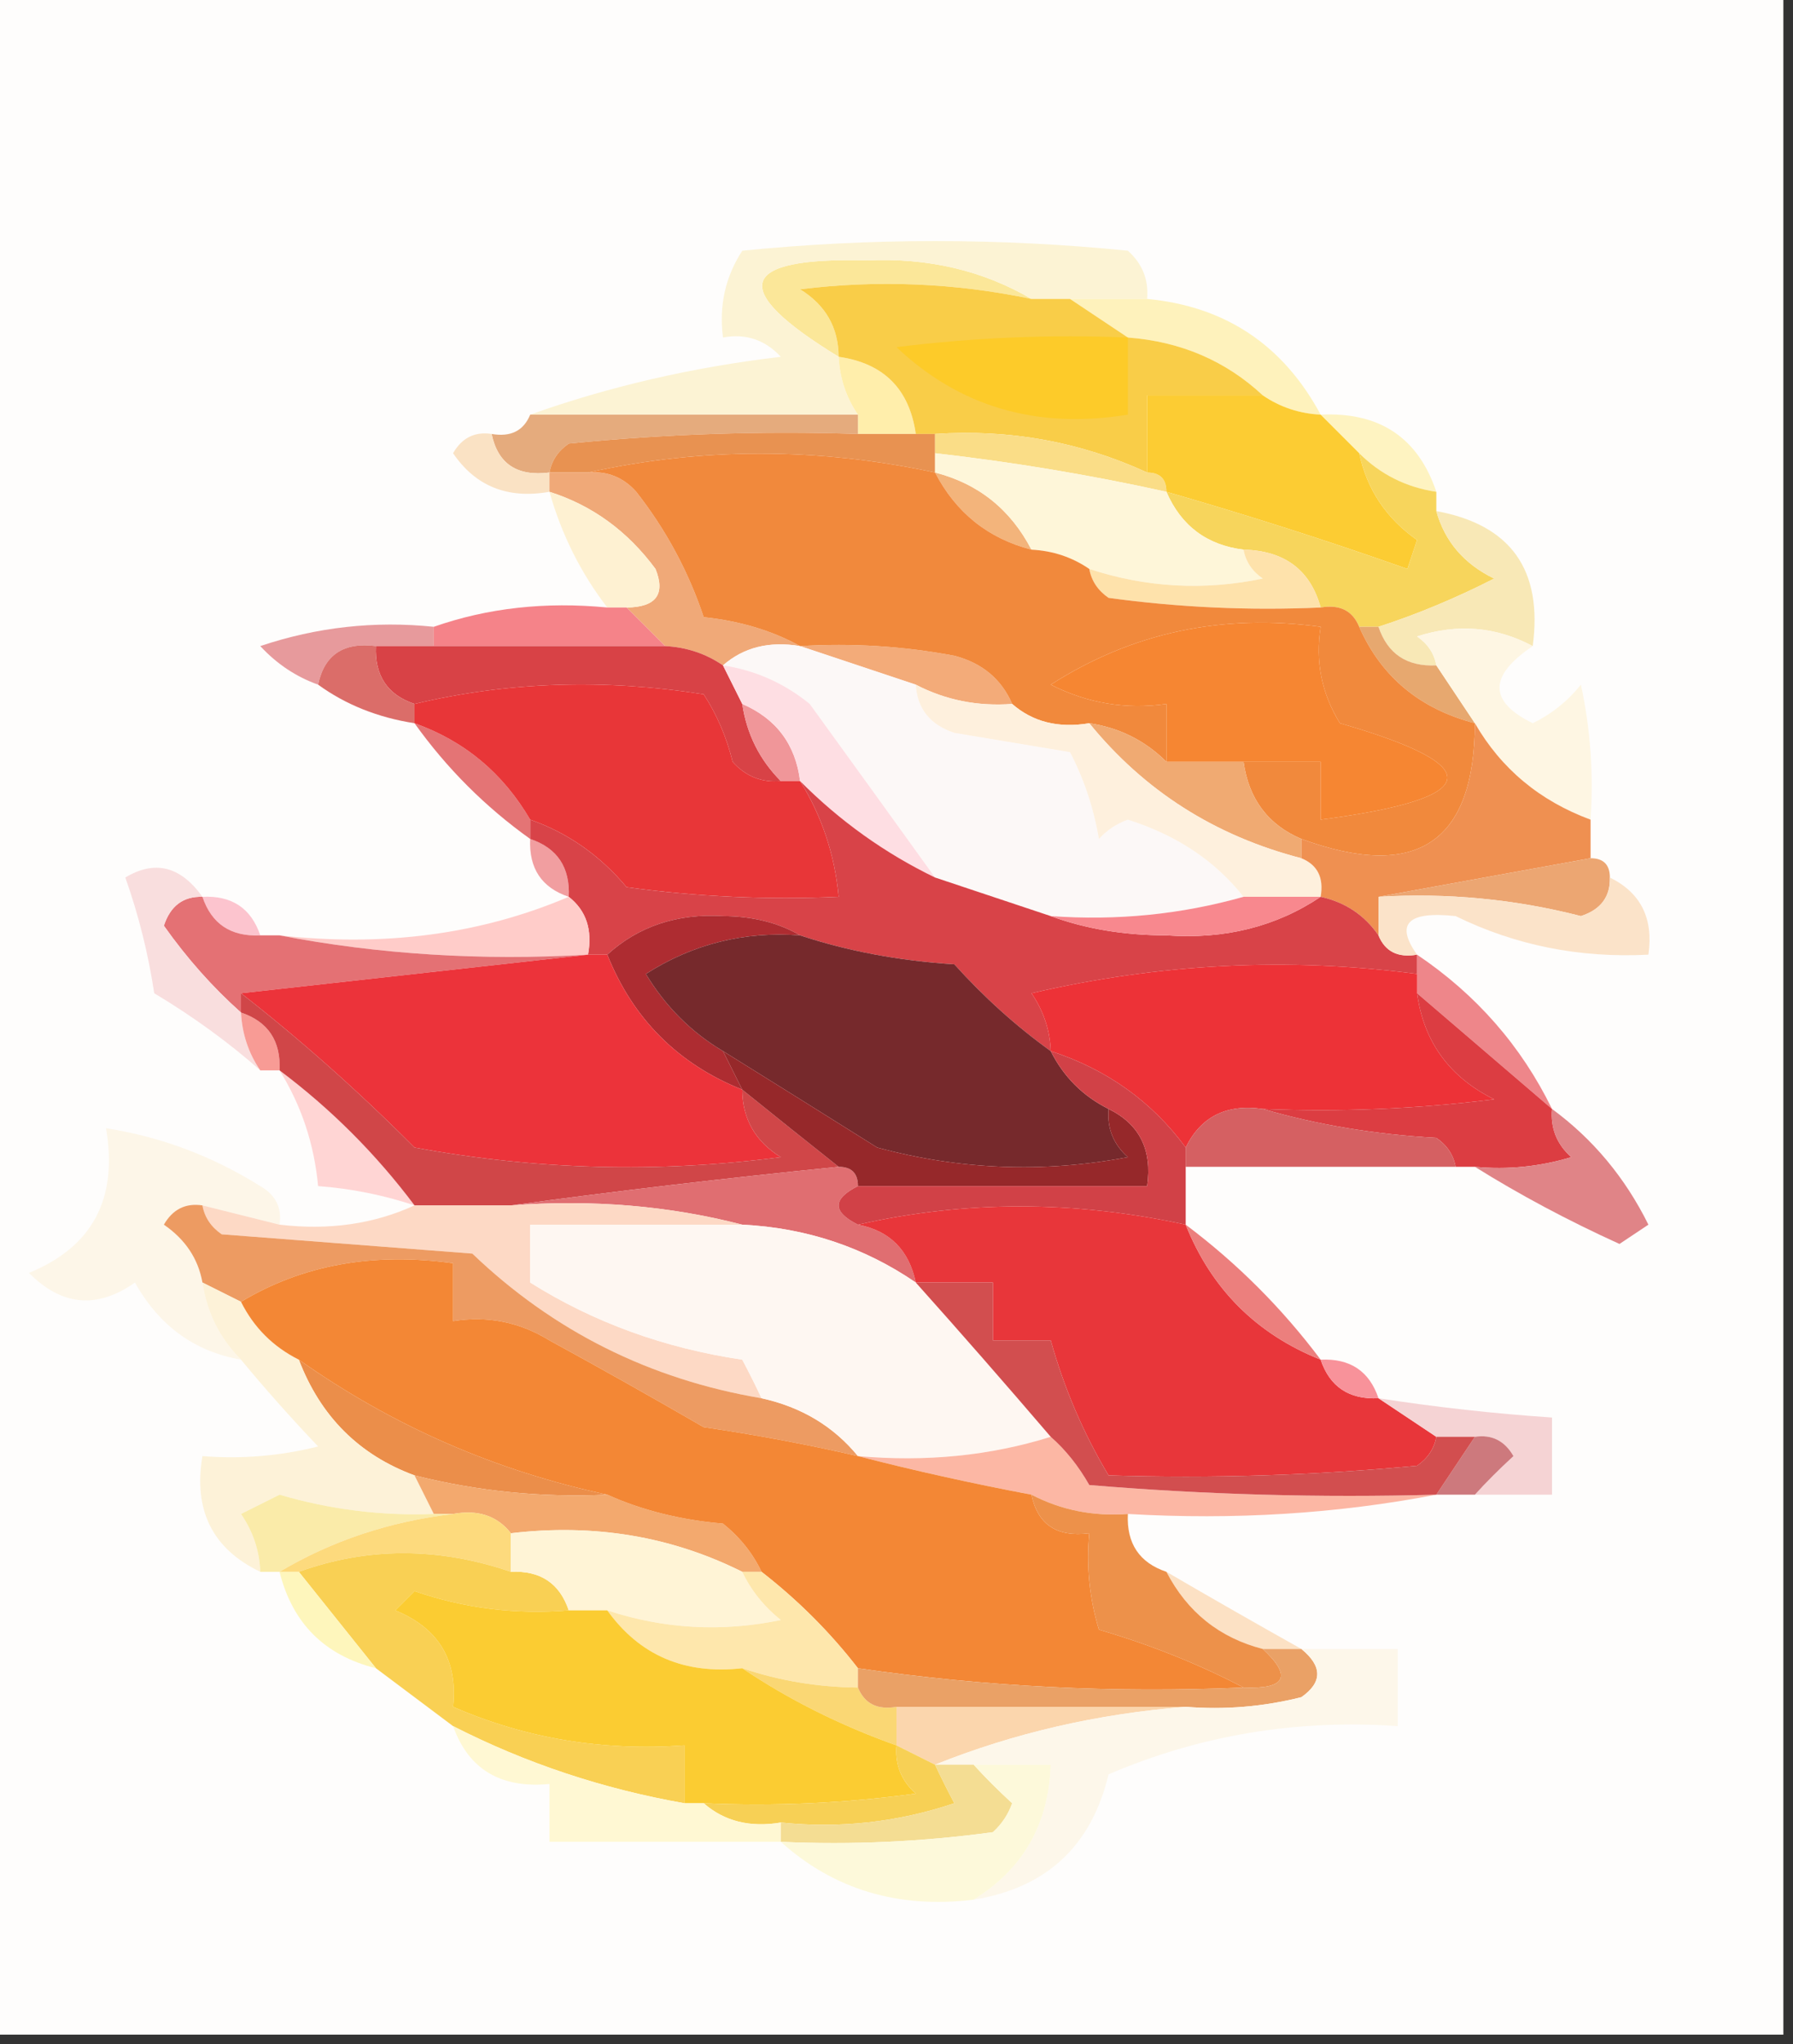 <?xml version="1.0" encoding="UTF-8"?>
<!DOCTYPE svg PUBLIC "-//W3C//DTD SVG 1.1//EN" "http://www.w3.org/Graphics/SVG/1.1/DTD/svg11.dtd">
<svg xmlns="http://www.w3.org/2000/svg" version="1.1" width="93px" height="106px" style="shape-rendering:geometricPrecision; text-rendering:geometricPrecision; image-rendering:optimizeQuality; fill-rule:evenodd; clip-rule:evenodd" xmlns:xlink="http://www.w3.org/1999/xlink">
<rect width="100%" height="100%" fill="#333333" stroke="none"/>
<g><path style="opacity:1" fill="#fefdfc" d="M -0.5,-0.5 C 30.5,-0.5 61.5,-0.5 92.5,-0.5C 92.5,34.833 92.5,70.167 92.5,105.5C 61.5,105.5 30.5,105.5 -0.5,105.5C -0.5,70.167 -0.5,34.833 -0.5,-0.5 Z"/></g>
<g><path style="opacity:1" fill="#fbe799" d="M 53.5,15.5 C 49.524,14.669 45.524,14.503 41.5,15C 42.823,15.816 43.489,16.983 43.5,18.5C 37.748,14.991 38.248,13.324 45,13.5C 48.15,13.36 50.983,14.027 53.5,15.5 Z"/></g>
<g><path style="opacity:1" fill="#fcf3d4" d="M 59.5,15.5 C 58.167,15.5 56.833,15.5 55.5,15.5C 54.833,15.5 54.167,15.5 53.5,15.5C 50.983,14.027 48.15,13.36 45,13.5C 38.248,13.324 37.748,14.991 43.5,18.5C 43.557,19.609 43.89,20.609 44.5,21.5C 38.833,21.5 33.167,21.5 27.5,21.5C 31.586,20.041 35.919,19.041 40.5,18.5C 39.675,17.614 38.675,17.281 37.5,17.5C 37.286,15.856 37.62,14.356 38.5,13C 45.167,12.333 51.833,12.333 58.5,13C 59.252,13.671 59.586,14.504 59.5,15.5 Z"/></g>
<g><path style="opacity:1" fill="#fef2bc" d="M 55.5,15.5 C 56.833,15.5 58.167,15.5 59.5,15.5C 63.555,15.884 66.555,17.884 68.5,21.5C 67.391,21.443 66.391,21.11 65.5,20.5C 63.574,18.707 61.241,17.707 58.5,17.5C 57.5,16.833 56.5,16.167 55.5,15.5 Z"/></g>
<g><path style="opacity:1" fill="#ffeeab" d="M 43.5,18.5 C 45.833,18.833 47.167,20.167 47.5,22.5C 46.5,22.5 45.5,22.5 44.5,22.5C 44.5,22.167 44.5,21.833 44.5,21.5C 43.89,20.609 43.557,19.609 43.5,18.5 Z"/></g>
<g><path style="opacity:1" fill="#f9cd48" d="M 53.5,15.5 C 54.167,15.5 54.833,15.5 55.5,15.5C 56.5,16.167 57.5,16.833 58.5,17.5C 61.241,17.707 63.574,18.707 65.5,20.5C 63.5,20.5 61.5,20.5 59.5,20.5C 59.5,21.833 59.5,23.167 59.5,24.5C 56.034,22.908 52.367,22.242 48.5,22.5C 48.167,22.5 47.833,22.5 47.5,22.5C 47.167,20.167 45.833,18.833 43.5,18.5C 43.489,16.983 42.823,15.816 41.5,15C 45.524,14.503 49.524,14.669 53.5,15.5 Z"/></g>
<g><path style="opacity:1" fill="#fdcb29" d="M 58.5,17.5 C 58.5,18.833 58.5,20.167 58.5,21.5C 53.779,22.268 49.779,21.102 46.5,18C 50.486,17.501 54.486,17.334 58.5,17.5 Z"/></g>
<g><path style="opacity:1" fill="#fef3c1" d="M 68.5,21.5 C 71.554,21.354 73.554,22.687 74.5,25.5C 72.938,25.267 71.605,24.601 70.5,23.5C 69.833,22.833 69.167,22.167 68.5,21.5 Z"/></g>
<g><path style="opacity:1" fill="#e5ab7d" d="M 27.5,21.5 C 33.167,21.5 38.833,21.5 44.5,21.5C 44.5,21.833 44.5,22.167 44.5,22.5C 39.489,22.334 34.489,22.501 29.5,23C 28.944,23.383 28.611,23.883 28.5,24.5C 26.821,24.715 25.821,24.048 25.5,22.5C 26.492,22.672 27.158,22.338 27.5,21.5 Z"/></g>
<g><path style="opacity:1" fill="#e89251" d="M 44.5,22.5 C 45.5,22.5 46.5,22.5 47.5,22.5C 47.833,22.5 48.167,22.5 48.5,22.5C 48.5,22.833 48.5,23.167 48.5,23.5C 48.5,23.833 48.5,24.167 48.5,24.5C 42.401,23.194 36.401,23.194 30.5,24.5C 29.833,24.5 29.167,24.5 28.5,24.5C 28.611,23.883 28.944,23.383 29.5,23C 34.489,22.501 39.489,22.334 44.5,22.5 Z"/></g>
<g><path style="opacity:1" fill="#fadd87" d="M 48.5,23.5 C 48.5,23.167 48.5,22.833 48.5,22.5C 52.367,22.242 56.034,22.908 59.5,24.5C 60.167,24.5 60.5,24.833 60.5,25.5C 56.538,24.625 52.538,23.958 48.5,23.5 Z"/></g>
<g><path style="opacity:1" fill="#fccc33" d="M 65.5,20.5 C 66.391,21.11 67.391,21.443 68.5,21.5C 69.167,22.167 69.833,22.833 70.5,23.5C 70.9,25.377 71.9,26.877 73.5,28C 73.333,28.5 73.167,29 73,29.5C 68.887,28.046 64.72,26.712 60.5,25.5C 60.5,24.833 60.167,24.5 59.5,24.5C 59.5,23.167 59.5,21.833 59.5,20.5C 61.5,20.5 63.5,20.5 65.5,20.5 Z"/></g>
<g><path style="opacity:1" fill="#fae2c4" d="M 25.5,22.5 C 25.821,24.048 26.821,24.715 28.5,24.5C 28.5,24.833 28.5,25.167 28.5,25.5C 26.335,25.884 24.669,25.217 23.5,23.5C 23.957,22.703 24.624,22.369 25.5,22.5 Z"/></g>
<g><path style="opacity:1" fill="#f0a978" d="M 28.5,25.5 C 28.5,25.167 28.5,24.833 28.5,24.5C 29.167,24.5 29.833,24.5 30.5,24.5C 31.496,24.414 32.329,24.748 33,25.5C 34.544,27.468 35.711,29.635 36.5,32C 38.382,32.198 40.048,32.698 41.5,33.5C 39.901,33.232 38.568,33.566 37.5,34.5C 36.609,33.89 35.609,33.557 34.5,33.5C 33.833,32.833 33.167,32.167 32.5,31.5C 34.028,31.483 34.528,30.816 34,29.5C 32.549,27.536 30.716,26.203 28.5,25.5 Z"/></g>
<g><path style="opacity:1" fill="#f3b47b" d="M 48.5,24.5 C 50.749,25.08 52.415,26.413 53.5,28.5C 51.251,27.92 49.585,26.587 48.5,24.5 Z"/></g>
<g><path style="opacity:1" fill="#fef1d2" d="M 28.5,25.5 C 30.716,26.203 32.549,27.536 34,29.5C 34.528,30.816 34.028,31.483 32.5,31.5C 32.167,31.5 31.833,31.5 31.5,31.5C 30.123,29.71 29.123,27.71 28.5,25.5 Z"/></g>
<g><path style="opacity:1" fill="#f7d55c" d="M 70.5,23.5 C 71.605,24.601 72.938,25.267 74.5,25.5C 74.5,25.833 74.5,26.167 74.5,26.5C 74.937,28.074 75.937,29.241 77.5,30C 75.498,31.019 73.498,31.852 71.5,32.5C 71.167,32.5 70.833,32.5 70.5,32.5C 70.158,31.662 69.492,31.328 68.5,31.5C 67.965,29.554 66.632,28.554 64.5,28.5C 62.596,28.262 61.262,27.262 60.5,25.5C 64.72,26.712 68.887,28.046 73,29.5C 73.167,29 73.333,28.5 73.5,28C 71.9,26.877 70.9,25.377 70.5,23.5 Z"/></g>
<g><path style="opacity:1" fill="#fef6d9" d="M 48.5,24.5 C 48.5,24.167 48.5,23.833 48.5,23.5C 52.538,23.958 56.538,24.625 60.5,25.5C 61.262,27.262 62.596,28.262 64.5,28.5C 64.611,29.117 64.944,29.617 65.5,30C 62.445,30.634 59.445,30.468 56.5,29.5C 55.609,28.89 54.609,28.557 53.5,28.5C 52.415,26.413 50.749,25.08 48.5,24.5 Z"/></g>
<g><path style="opacity:1" fill="#fee2ab" d="M 64.5,28.5 C 66.632,28.554 67.965,29.554 68.5,31.5C 64.818,31.665 61.152,31.499 57.5,31C 56.944,30.617 56.611,30.117 56.5,29.5C 59.445,30.468 62.445,30.634 65.5,30C 64.944,29.617 64.611,29.117 64.5,28.5 Z"/></g>
<g><path style="opacity:1" fill="#f8e8b6" d="M 74.5,26.5 C 78.361,27.21 80.027,29.543 79.5,33.5C 77.598,32.489 75.598,32.322 73.5,33C 74.056,33.383 74.389,33.883 74.5,34.5C 72.973,34.573 71.973,33.906 71.5,32.5C 73.498,31.852 75.498,31.019 77.5,30C 75.937,29.241 74.937,28.074 74.5,26.5 Z"/></g>
<g><path style="opacity:1" fill="#e79a9c" d="M 22.5,32.5 C 22.5,32.833 22.5,33.167 22.5,33.5C 21.5,33.5 20.5,33.5 19.5,33.5C 17.821,33.285 16.821,33.952 16.5,35.5C 15.357,35.092 14.357,34.425 13.5,33.5C 16.428,32.516 19.428,32.183 22.5,32.5 Z"/></g>
<g><path style="opacity:1" fill="#f58389" d="M 31.5,31.5 C 31.833,31.5 32.167,31.5 32.5,31.5C 33.167,32.167 33.833,32.833 34.5,33.5C 30.5,33.5 26.5,33.5 22.5,33.5C 22.5,33.167 22.5,32.833 22.5,32.5C 25.287,31.523 28.287,31.19 31.5,31.5 Z"/></g>
<g><path style="opacity:1" fill="#f3ab79" d="M 41.5,33.5 C 44.187,33.336 46.854,33.503 49.5,34C 50.942,34.377 51.942,35.21 52.5,36.5C 50.709,36.634 49.042,36.301 47.5,35.5C 45.5,34.833 43.5,34.167 41.5,33.5 Z"/></g>
<g><path style="opacity:1" fill="#d84246" d="M 19.5,33.5 C 20.5,33.5 21.5,33.5 22.5,33.5C 26.5,33.5 30.5,33.5 34.5,33.5C 35.609,33.557 36.609,33.89 37.5,34.5C 37.833,35.167 38.167,35.833 38.5,36.5C 38.733,38.062 39.4,39.395 40.5,40.5C 39.504,40.586 38.671,40.252 38,39.5C 37.691,38.234 37.191,37.067 36.5,36C 31.316,35.184 26.316,35.35 21.5,36.5C 20.094,36.027 19.427,35.027 19.5,33.5 Z"/></g>
<g><path style="opacity:1" fill="#db6d69" d="M 19.5,33.5 C 19.427,35.027 20.094,36.027 21.5,36.5C 21.5,36.833 21.5,37.167 21.5,37.5C 19.597,37.204 17.93,36.538 16.5,35.5C 16.821,33.952 17.821,33.285 19.5,33.5 Z"/></g>
<g><path style="opacity:1" fill="#e7a86f" d="M 70.5,32.5 C 70.833,32.5 71.167,32.5 71.5,32.5C 71.973,33.906 72.973,34.573 74.5,34.5C 75.167,35.5 75.833,36.5 76.5,37.5C 73.638,36.753 71.638,35.086 70.5,32.5 Z"/></g>
<g><path style="opacity:1" fill="#fef6e3" d="M 79.5,33.5 C 77.206,35.041 77.206,36.375 79.5,37.5C 80.478,37.023 81.311,36.357 82,35.5C 82.497,37.81 82.663,40.143 82.5,42.5C 79.865,41.526 77.865,39.86 76.5,37.5C 75.833,36.5 75.167,35.5 74.5,34.5C 74.389,33.883 74.056,33.383 73.5,33C 75.598,32.322 77.598,32.489 79.5,33.5 Z"/></g>
<g><path style="opacity:1" fill="#e47475" d="M 21.5,37.5 C 24.089,38.419 26.089,40.086 27.5,42.5C 27.5,42.833 27.5,43.167 27.5,43.5C 25.167,41.833 23.167,39.833 21.5,37.5 Z"/></g>
<g><path style="opacity:1" fill="#f09699" d="M 38.5,36.5 C 40.262,37.262 41.262,38.596 41.5,40.5C 41.167,40.5 40.833,40.5 40.5,40.5C 39.4,39.395 38.733,38.062 38.5,36.5 Z"/></g>
<g><path style="opacity:1" fill="#fcf8f7" d="M 37.5,34.5 C 38.568,33.566 39.901,33.232 41.5,33.5C 43.5,34.167 45.5,34.833 47.5,35.5C 47.577,36.75 48.244,37.583 49.5,38C 51.5,38.333 53.5,38.667 55.5,39C 56.227,40.399 56.727,41.899 57,43.5C 57.414,43.043 57.914,42.709 58.5,42.5C 61.033,43.304 63.033,44.637 64.5,46.5C 61.272,47.414 57.939,47.747 54.5,47.5C 52.5,46.833 50.5,46.167 48.5,45.5C 46.328,42.482 44.161,39.482 42,36.5C 40.67,35.418 39.17,34.751 37.5,34.5 Z"/></g>
<g><path style="opacity:1" fill="#e83638" d="M 40.5,40.5 C 40.833,40.5 41.167,40.5 41.5,40.5C 42.63,42.315 43.296,44.315 43.5,46.5C 39.818,46.665 36.152,46.499 32.5,46C 31.116,44.351 29.449,43.184 27.5,42.5C 26.089,40.086 24.089,38.419 21.5,37.5C 21.5,37.167 21.5,36.833 21.5,36.5C 26.316,35.35 31.316,35.184 36.5,36C 37.191,37.067 37.691,38.234 38,39.5C 38.671,40.252 39.504,40.586 40.5,40.5 Z"/></g>
<g><path style="opacity:1" fill="#fedee3" d="M 37.5,34.5 C 39.17,34.751 40.67,35.418 42,36.5C 44.161,39.482 46.328,42.482 48.5,45.5C 45.907,44.246 43.573,42.58 41.5,40.5C 41.262,38.596 40.262,37.262 38.5,36.5C 38.167,35.833 37.833,35.167 37.5,34.5 Z"/></g>
<g><path style="opacity:1" fill="#f1893c" d="M 30.5,24.5 C 36.401,23.194 42.401,23.194 48.5,24.5C 49.585,26.587 51.251,27.92 53.5,28.5C 54.609,28.557 55.609,28.89 56.5,29.5C 56.611,30.117 56.944,30.617 57.5,31C 61.152,31.499 64.818,31.665 68.5,31.5C 69.492,31.328 70.158,31.662 70.5,32.5C 71.638,35.086 73.638,36.753 76.5,37.5C 76.48,43.688 73.48,45.688 67.5,43.5C 65.771,42.764 64.771,41.431 64.5,39.5C 65.833,39.5 67.167,39.5 68.5,39.5C 68.5,40.5 68.5,41.5 68.5,42.5C 76.913,41.399 77.247,39.732 69.5,37.5C 68.548,35.955 68.215,34.288 68.5,32.5C 63.38,31.803 58.714,32.803 54.5,35.5C 56.396,36.466 58.396,36.799 60.5,36.5C 60.5,37.5 60.5,38.5 60.5,39.5C 59.395,38.4 58.062,37.733 56.5,37.5C 54.901,37.768 53.568,37.434 52.5,36.5C 51.942,35.21 50.942,34.377 49.5,34C 46.854,33.503 44.187,33.336 41.5,33.5C 40.048,32.698 38.382,32.198 36.5,32C 35.711,29.635 34.544,27.468 33,25.5C 32.329,24.748 31.496,24.414 30.5,24.5 Z"/></g>
<g><path style="opacity:1" fill="#f68632" d="M 64.5,39.5 C 63.167,39.5 61.833,39.5 60.5,39.5C 60.5,38.5 60.5,37.5 60.5,36.5C 58.396,36.799 56.396,36.466 54.5,35.5C 58.714,32.803 63.38,31.803 68.5,32.5C 68.215,34.288 68.548,35.955 69.5,37.5C 77.247,39.732 76.913,41.399 68.5,42.5C 68.5,41.5 68.5,40.5 68.5,39.5C 67.167,39.5 65.833,39.5 64.5,39.5 Z"/></g>
<g><path style="opacity:1" fill="#f0aa72" d="M 56.5,37.5 C 58.062,37.733 59.395,38.4 60.5,39.5C 61.833,39.5 63.167,39.5 64.5,39.5C 64.771,41.431 65.771,42.764 67.5,43.5C 67.5,43.833 67.5,44.167 67.5,44.5C 63.024,43.343 59.358,41.01 56.5,37.5 Z"/></g>
<g><path style="opacity:1" fill="#fef0dd" d="M 47.5,35.5 C 49.042,36.301 50.709,36.634 52.5,36.5C 53.568,37.434 54.901,37.768 56.5,37.5C 59.358,41.01 63.024,43.343 67.5,44.5C 68.338,44.842 68.672,45.508 68.5,46.5C 67.167,46.5 65.833,46.5 64.5,46.5C 63.033,44.637 61.033,43.304 58.5,42.5C 57.914,42.709 57.414,43.043 57,43.5C 56.727,41.899 56.227,40.399 55.5,39C 53.5,38.667 51.5,38.333 49.5,38C 48.244,37.583 47.577,36.75 47.5,35.5 Z"/></g>
<g><path style="opacity:1" fill="#ef9051" d="M 76.5,37.5 C 77.865,39.86 79.865,41.526 82.5,42.5C 82.5,43.167 82.5,43.833 82.5,44.5C 78.833,45.167 75.167,45.833 71.5,46.5C 71.5,47.167 71.5,47.833 71.5,48.5C 70.778,47.449 69.778,46.782 68.5,46.5C 68.672,45.508 68.338,44.842 67.5,44.5C 67.5,44.167 67.5,43.833 67.5,43.5C 73.48,45.688 76.48,43.688 76.5,37.5 Z"/></g>
<g><path style="opacity:1" fill="#f19ea0" d="M 27.5,43.5 C 28.906,43.973 29.573,44.973 29.5,46.5C 28.094,46.027 27.427,45.027 27.5,43.5 Z"/></g>
<g><path style="opacity:1" fill="#eca672" d="M 82.5,44.5 C 83.167,44.5 83.5,44.833 83.5,45.5C 83.53,46.497 83.03,47.164 82,47.5C 78.559,46.618 75.059,46.285 71.5,46.5C 75.167,45.833 78.833,45.167 82.5,44.5 Z"/></g>
<g><path style="opacity:1" fill="#d84348" d="M 41.5,40.5 C 43.573,42.58 45.907,44.246 48.5,45.5C 50.5,46.167 52.5,46.833 54.5,47.5C 56.303,48.162 58.303,48.495 60.5,48.5C 63.527,48.714 66.193,48.047 68.5,46.5C 69.778,46.782 70.778,47.449 71.5,48.5C 71.842,49.338 72.508,49.672 73.5,49.5C 73.5,49.833 73.5,50.167 73.5,50.5C 66.823,49.62 60.157,49.953 53.5,51.5C 54.127,52.417 54.461,53.417 54.5,54.5C 52.704,53.207 51.038,51.707 49.5,50C 46.635,49.817 43.969,49.317 41.5,48.5C 40.378,47.844 39.045,47.511 37.5,47.5C 35.117,47.361 33.117,48.028 31.5,49.5C 31.167,49.5 30.833,49.5 30.5,49.5C 30.737,48.209 30.404,47.209 29.5,46.5C 29.573,44.973 28.906,43.973 27.5,43.5C 27.5,43.167 27.5,42.833 27.5,42.5C 29.449,43.184 31.116,44.351 32.5,46C 36.152,46.499 39.818,46.665 43.5,46.5C 43.296,44.315 42.63,42.315 41.5,40.5 Z"/></g>
<g><path style="opacity:1" fill="#fcc4ce" d="M 10.5,46.5 C 12.027,46.427 13.027,47.094 13.5,48.5C 11.973,48.573 10.973,47.906 10.5,46.5 Z"/></g>
<g><path style="opacity:1" fill="#f8888e" d="M 64.5,46.5 C 65.833,46.5 67.167,46.5 68.5,46.5C 66.193,48.047 63.527,48.714 60.5,48.5C 58.303,48.495 56.303,48.162 54.5,47.5C 57.939,47.747 61.272,47.414 64.5,46.5 Z"/></g>
<g><path style="opacity:1" fill="#ffccc9" d="M 29.5,46.5 C 30.404,47.209 30.737,48.209 30.5,49.5C 24.974,49.821 19.64,49.488 14.5,48.5C 19.944,49.108 24.944,48.442 29.5,46.5 Z"/></g>
<g><path style="opacity:1" fill="#ae2c31" d="M 41.5,48.5 C 38.599,48.28 35.933,48.946 33.5,50.5C 34.521,52.188 35.855,53.521 37.5,54.5C 37.833,55.167 38.167,55.833 38.5,56.5C 35.167,55.167 32.833,52.833 31.5,49.5C 33.117,48.028 35.117,47.361 37.5,47.5C 39.045,47.511 40.378,47.844 41.5,48.5 Z"/></g>
<g><path style="opacity:1" fill="#fbe3c9" d="M 83.5,45.5 C 85.104,46.287 85.771,47.62 85.5,49.5C 81.934,49.685 78.601,49.019 75.5,47.5C 73.024,47.233 72.357,47.899 73.5,49.5C 72.508,49.672 71.842,49.338 71.5,48.5C 71.5,47.833 71.5,47.167 71.5,46.5C 75.059,46.285 78.559,46.618 82,47.5C 83.03,47.164 83.53,46.497 83.5,45.5 Z"/></g>
<g><path style="opacity:1" fill="#e47174" d="M 10.5,46.5 C 10.973,47.906 11.973,48.573 13.5,48.5C 13.833,48.5 14.167,48.5 14.5,48.5C 19.64,49.488 24.974,49.821 30.5,49.5C 24.5,50.167 18.5,50.833 12.5,51.5C 12.5,51.833 12.5,52.167 12.5,52.5C 11.038,51.199 9.704,49.699 8.5,48C 8.836,46.97 9.503,46.47 10.5,46.5 Z"/></g>
<g><path style="opacity:1" fill="#f9dede" d="M 10.5,46.5 C 9.503,46.47 8.836,46.97 8.5,48C 9.704,49.699 11.038,51.199 12.5,52.5C 12.557,53.609 12.89,54.609 13.5,55.5C 11.867,54.055 10.034,52.721 8,51.5C 7.689,49.444 7.189,47.444 6.5,45.5C 8.031,44.579 9.365,44.912 10.5,46.5 Z"/></g>
<g><path style="opacity:1" fill="#76292c" d="M 41.5,48.5 C 43.969,49.317 46.635,49.817 49.5,50C 51.038,51.707 52.704,53.207 54.5,54.5C 55.167,55.833 56.167,56.833 57.5,57.5C 57.414,58.496 57.748,59.329 58.5,60C 54.129,60.828 49.795,60.661 45.5,59.5C 42.848,57.835 40.181,56.168 37.5,54.5C 35.855,53.521 34.521,52.188 33.5,50.5C 35.933,48.946 38.599,48.28 41.5,48.5 Z"/></g>
<g><path style="opacity:1" fill="#ee868a" d="M 73.5,49.5 C 76.573,51.569 78.906,54.236 80.5,57.5C 78.167,55.5 75.833,53.5 73.5,51.5C 73.5,51.167 73.5,50.833 73.5,50.5C 73.5,50.167 73.5,49.833 73.5,49.5 Z"/></g>
<g><path style="opacity:1" fill="#f89b95" d="M 12.5,52.5 C 13.906,52.973 14.573,53.973 14.5,55.5C 14.167,55.5 13.833,55.5 13.5,55.5C 12.89,54.609 12.557,53.609 12.5,52.5 Z"/></g>
<g><path style="opacity:1" fill="#ed3237" d="M 73.5,50.5 C 73.5,50.833 73.5,51.167 73.5,51.5C 73.848,54.019 75.181,55.853 77.5,57C 73.514,57.499 69.514,57.666 65.5,57.5C 63.62,57.229 62.287,57.896 61.5,59.5C 59.742,57.113 57.409,55.446 54.5,54.5C 54.461,53.417 54.127,52.417 53.5,51.5C 60.157,49.953 66.823,49.62 73.5,50.5 Z"/></g>
<g><path style="opacity:1" fill="#ec333a" d="M 30.5,49.5 C 30.833,49.5 31.167,49.5 31.5,49.5C 32.833,52.833 35.167,55.167 38.5,56.5C 38.511,58.017 39.177,59.184 40.5,60C 34.141,60.831 27.807,60.664 21.5,59.5C 18.584,56.574 15.584,53.907 12.5,51.5C 18.5,50.833 24.5,50.167 30.5,49.5 Z"/></g>
<g><path style="opacity:1" fill="#dc3d42" d="M 73.5,51.5 C 75.833,53.5 78.167,55.5 80.5,57.5C 80.414,58.496 80.748,59.329 81.5,60C 79.866,60.493 78.199,60.66 76.5,60.5C 76.167,60.5 75.833,60.5 75.5,60.5C 75.389,59.883 75.056,59.383 74.5,59C 71.305,58.819 68.305,58.319 65.5,57.5C 69.514,57.666 73.514,57.499 77.5,57C 75.181,55.853 73.848,54.019 73.5,51.5 Z"/></g>
<g><path style="opacity:1" fill="#d56062" d="M 65.5,57.5 C 68.305,58.319 71.305,58.819 74.5,59C 75.056,59.383 75.389,59.883 75.5,60.5C 70.833,60.5 66.167,60.5 61.5,60.5C 61.5,60.167 61.5,59.833 61.5,59.5C 62.287,57.896 63.62,57.229 65.5,57.5 Z"/></g>
<g><path style="opacity:1" fill="#ffd5d4" d="M 14.5,55.5 C 17.167,57.5 19.5,59.833 21.5,62.5C 19.883,61.962 18.216,61.629 16.5,61.5C 16.296,59.315 15.63,57.315 14.5,55.5 Z"/></g>
<g><path style="opacity:1" fill="#d04648" d="M 12.5,52.5 C 12.5,52.167 12.5,51.833 12.5,51.5C 15.584,53.907 18.584,56.574 21.5,59.5C 27.807,60.664 34.141,60.831 40.5,60C 39.177,59.184 38.511,58.017 38.5,56.5C 40.191,57.864 41.858,59.197 43.5,60.5C 37.699,61.081 32.032,61.747 26.5,62.5C 24.833,62.5 23.167,62.5 21.5,62.5C 19.5,59.833 17.167,57.5 14.5,55.5C 14.573,53.973 13.906,52.973 12.5,52.5 Z"/></g>
<g><path style="opacity:1" fill="#e06e71" d="M 43.5,60.5 C 44.167,60.5 44.5,60.833 44.5,61.5C 43.167,62.167 43.167,62.833 44.5,63.5C 46.144,63.81 47.144,64.81 47.5,66.5C 44.817,64.664 41.817,63.664 38.5,63.5C 34.702,62.517 30.702,62.183 26.5,62.5C 32.032,61.747 37.699,61.081 43.5,60.5 Z"/></g>
<g><path style="opacity:1" fill="#96282a" d="M 37.5,54.5 C 40.181,56.168 42.848,57.835 45.5,59.5C 49.795,60.661 54.129,60.828 58.5,60C 57.748,59.329 57.414,58.496 57.5,57.5C 59.104,58.287 59.771,59.62 59.5,61.5C 54.5,61.5 49.5,61.5 44.5,61.5C 44.5,60.833 44.167,60.5 43.5,60.5C 41.858,59.197 40.191,57.864 38.5,56.5C 38.167,55.833 37.833,55.167 37.5,54.5 Z"/></g>
<g><path style="opacity:1" fill="#d14147" d="M 54.5,54.5 C 57.409,55.446 59.742,57.113 61.5,59.5C 61.5,59.833 61.5,60.167 61.5,60.5C 61.5,61.5 61.5,62.5 61.5,63.5C 55.703,62.238 50.037,62.238 44.5,63.5C 43.167,62.833 43.167,62.167 44.5,61.5C 49.5,61.5 54.5,61.5 59.5,61.5C 59.771,59.62 59.104,58.287 57.5,57.5C 56.167,56.833 55.167,55.833 54.5,54.5 Z"/></g>
<g><path style="opacity:1" fill="#fdf6e8" d="M 14.5,63.5 C 13.167,63.167 11.833,62.833 10.5,62.5C 9.624,62.369 8.957,62.703 8.5,63.5C 9.612,64.265 10.279,65.265 10.5,66.5C 10.733,68.062 11.399,69.395 12.5,70.5C 10.09,70.079 8.257,68.746 7,66.5C 5.035,67.885 3.202,67.718 1.5,66C 4.794,64.658 6.128,62.158 5.5,58.5C 8.343,58.942 11.009,59.942 13.5,61.5C 14.297,61.957 14.631,62.624 14.5,63.5 Z"/></g>
<g><path style="opacity:1" fill="#e08487" d="M 80.5,57.5 C 82.624,59.059 84.291,61.059 85.5,63.5C 85,63.833 84.5,64.167 84,64.5C 81.326,63.286 78.826,61.952 76.5,60.5C 78.199,60.66 79.866,60.493 81.5,60C 80.748,59.329 80.414,58.496 80.5,57.5 Z"/></g>
<g><path style="opacity:1" fill="#e8363a" d="M 44.5,63.5 C 50.037,62.238 55.703,62.238 61.5,63.5C 62.833,66.833 65.167,69.167 68.5,70.5C 68.973,71.906 69.973,72.573 71.5,72.5C 72.5,73.167 73.5,73.833 74.5,74.5C 74.389,75.117 74.056,75.617 73.5,76C 68.177,76.499 62.844,76.666 57.5,76.5C 56.199,74.328 55.199,71.995 54.5,69.5C 53.5,69.5 52.5,69.5 51.5,69.5C 51.5,68.5 51.5,67.5 51.5,66.5C 50.167,66.5 48.833,66.5 47.5,66.5C 47.144,64.81 46.144,63.81 44.5,63.5 Z"/></g>
<g><path style="opacity:1" fill="#fdd9c5" d="M 10.5,62.5 C 11.833,62.833 13.167,63.167 14.5,63.5C 17.059,63.802 19.393,63.468 21.5,62.5C 23.167,62.5 24.833,62.5 26.5,62.5C 30.702,62.183 34.702,62.517 38.5,63.5C 34.833,63.5 31.167,63.5 27.5,63.5C 27.5,64.5 27.5,65.5 27.5,66.5C 30.789,68.567 34.456,69.9 38.5,70.5C 38.863,71.183 39.196,71.85 39.5,72.5C 33.702,71.52 28.701,69.02 24.5,65C 20.167,64.667 15.833,64.333 11.5,64C 10.944,63.617 10.611,63.117 10.5,62.5 Z"/></g>
<g><path style="opacity:1" fill="#ec7f7d" d="M 61.5,63.5 C 64.167,65.5 66.5,67.833 68.5,70.5C 65.167,69.167 62.833,66.833 61.5,63.5 Z"/></g>
<g><path style="opacity:1" fill="#ed9b62" d="M 10.5,62.5 C 10.611,63.117 10.944,63.617 11.5,64C 15.833,64.333 20.167,64.667 24.5,65C 28.701,69.02 33.702,71.52 39.5,72.5C 41.565,72.953 43.232,73.953 44.5,75.5C 41.873,74.895 39.207,74.395 36.5,74C 33.773,72.422 31.106,70.922 28.5,69.5C 26.955,68.548 25.288,68.215 23.5,68.5C 23.5,67.5 23.5,66.5 23.5,65.5C 19.351,64.92 15.684,65.586 12.5,67.5C 11.833,67.167 11.167,66.833 10.5,66.5C 10.279,65.265 9.612,64.265 8.5,63.5C 8.957,62.703 9.624,62.369 10.5,62.5 Z"/></g>
<g><path style="opacity:1" fill="#fef7f2" d="M 38.5,63.5 C 41.817,63.664 44.817,64.664 47.5,66.5C 49.814,69.085 52.147,71.752 54.5,74.5C 51.375,75.479 48.042,75.813 44.5,75.5C 43.232,73.953 41.565,72.953 39.5,72.5C 39.196,71.85 38.863,71.183 38.5,70.5C 34.456,69.9 30.789,68.567 27.5,66.5C 27.5,65.5 27.5,64.5 27.5,63.5C 31.167,63.5 34.833,63.5 38.5,63.5 Z"/></g>
<g><path style="opacity:1" fill="#f8929a" d="M 68.5,70.5 C 70.027,70.427 71.027,71.094 71.5,72.5C 69.973,72.573 68.973,71.906 68.5,70.5 Z"/></g>
<g><path style="opacity:1" fill="#f5d3d4" d="M 71.5,72.5 C 74.482,72.963 77.482,73.296 80.5,73.5C 80.5,74.833 80.5,76.167 80.5,77.5C 79.167,77.5 77.833,77.5 76.5,77.5C 77.091,76.849 77.757,76.182 78.5,75.5C 78.043,74.703 77.376,74.369 76.5,74.5C 75.833,74.5 75.167,74.5 74.5,74.5C 73.5,73.833 72.5,73.167 71.5,72.5 Z"/></g>
<g><path style="opacity:1" fill="#eb8e4a" d="M 15.5,70.5 C 20.361,73.931 25.694,76.264 31.5,77.5C 28.098,77.658 24.764,77.324 21.5,76.5C 18.622,75.438 16.622,73.438 15.5,70.5 Z"/></g>
<g><path style="opacity:1" fill="#cd797d" d="M 76.5,74.5 C 77.376,74.369 78.043,74.703 78.5,75.5C 77.757,76.182 77.091,76.849 76.5,77.5C 75.833,77.5 75.167,77.5 74.5,77.5C 75.167,76.5 75.833,75.5 76.5,74.5 Z"/></g>
<g><path style="opacity:1" fill="#fdf2d8" d="M 10.5,66.5 C 11.167,66.833 11.833,67.167 12.5,67.5C 13.167,68.833 14.167,69.833 15.5,70.5C 16.622,73.438 18.622,75.438 21.5,76.5C 21.833,77.167 22.167,77.833 22.5,78.5C 19.781,78.603 17.115,78.269 14.5,77.5C 13.833,77.833 13.167,78.167 12.5,78.5C 13.127,79.417 13.461,80.417 13.5,81.5C 11.025,80.313 10.025,78.313 10.5,75.5C 12.527,75.662 14.527,75.496 16.5,75C 15.08,73.508 13.746,72.008 12.5,70.5C 11.399,69.395 10.733,68.062 10.5,66.5 Z"/></g>
<g><path style="opacity:1" fill="#fcb7a4" d="M 54.5,74.5 C 55.267,75.172 55.934,76.005 56.5,77C 62.491,77.499 68.491,77.666 74.5,77.5C 69.359,78.488 64.026,78.821 58.5,78.5C 56.709,78.634 55.042,78.301 53.5,77.5C 50.39,76.912 47.39,76.245 44.5,75.5C 48.042,75.813 51.375,75.479 54.5,74.5 Z"/></g>
<g><path style="opacity:1" fill="#d24e4f" d="M 47.5,66.5 C 48.833,66.5 50.167,66.5 51.5,66.5C 51.5,67.5 51.5,68.5 51.5,69.5C 52.5,69.5 53.5,69.5 54.5,69.5C 55.199,71.995 56.199,74.328 57.5,76.5C 62.844,76.666 68.177,76.499 73.5,76C 74.056,75.617 74.389,75.117 74.5,74.5C 75.167,74.5 75.833,74.5 76.5,74.5C 75.833,75.5 75.167,76.5 74.5,77.5C 68.491,77.666 62.491,77.499 56.5,77C 55.934,76.005 55.267,75.172 54.5,74.5C 52.147,71.752 49.814,69.085 47.5,66.5 Z"/></g>
<g><path style="opacity:1" fill="#f3a96e" d="M 21.5,76.5 C 24.764,77.324 28.098,77.658 31.5,77.5C 33.292,78.309 35.292,78.809 37.5,79C 38.38,79.708 39.047,80.542 39.5,81.5C 39.167,81.5 38.833,81.5 38.5,81.5C 34.813,79.657 30.813,78.99 26.5,79.5C 25.791,78.596 24.791,78.263 23.5,78.5C 23.167,78.5 22.833,78.5 22.5,78.5C 22.167,77.833 21.833,77.167 21.5,76.5 Z"/></g>
<g><path style="opacity:1" fill="#faeba9" d="M 22.5,78.5 C 22.833,78.5 23.167,78.5 23.5,78.5C 20.203,78.89 17.203,79.89 14.5,81.5C 14.167,81.5 13.833,81.5 13.5,81.5C 13.461,80.417 13.127,79.417 12.5,78.5C 13.167,78.167 13.833,77.833 14.5,77.5C 17.115,78.269 19.781,78.603 22.5,78.5 Z"/></g>
<g><path style="opacity:1" fill="#fdda7d" d="M 23.5,78.5 C 24.791,78.263 25.791,78.596 26.5,79.5C 26.5,80.167 26.5,80.833 26.5,81.5C 22.732,80.213 19.065,80.213 15.5,81.5C 15.167,81.5 14.833,81.5 14.5,81.5C 17.203,79.89 20.203,78.89 23.5,78.5 Z"/></g>
<g><path style="opacity:1" fill="#f38735" d="M 44.5,75.5 C 47.39,76.245 50.39,76.912 53.5,77.5C 53.821,79.048 54.821,79.715 56.5,79.5C 56.34,81.199 56.507,82.866 57,84.5C 59.672,85.282 62.172,86.282 64.5,87.5C 57.745,87.793 51.078,87.46 44.5,86.5C 43.061,84.64 41.395,82.973 39.5,81.5C 39.047,80.542 38.38,79.708 37.5,79C 35.292,78.809 33.292,78.309 31.5,77.5C 25.694,76.264 20.361,73.931 15.5,70.5C 14.167,69.833 13.167,68.833 12.5,67.5C 15.684,65.586 19.351,64.92 23.5,65.5C 23.5,66.5 23.5,67.5 23.5,68.5C 25.288,68.215 26.955,68.548 28.5,69.5C 31.106,70.922 33.773,72.422 36.5,74C 39.207,74.395 41.873,74.895 44.5,75.5 Z"/></g>
<g><path style="opacity:1" fill="#f9d054" d="M 26.5,81.5 C 28.027,81.427 29.027,82.094 29.5,83.5C 26.751,83.726 24.084,83.393 21.5,82.5C 21.167,82.833 20.833,83.167 20.5,83.5C 22.756,84.421 23.756,86.088 23.5,88.5C 27.253,90.139 31.253,90.806 35.5,90.5C 35.5,91.5 35.5,92.5 35.5,93.5C 31.256,92.752 27.256,91.419 23.5,89.5C 22.167,88.5 20.833,87.5 19.5,86.5C 18.167,84.833 16.833,83.167 15.5,81.5C 19.065,80.213 22.732,80.213 26.5,81.5 Z"/></g>
<g><path style="opacity:1" fill="#fff4d6" d="M 26.5,79.5 C 30.813,78.99 34.813,79.657 38.5,81.5C 38.953,82.458 39.62,83.292 40.5,84C 37.445,84.634 34.445,84.468 31.5,83.5C 30.833,83.5 30.167,83.5 29.5,83.5C 29.027,82.094 28.027,81.427 26.5,81.5C 26.5,80.833 26.5,80.167 26.5,79.5 Z"/></g>
<g><path style="opacity:1" fill="#fce1c4" d="M 60.5,81.5 C 62.858,82.874 65.192,84.207 67.5,85.5C 66.833,85.5 66.167,85.5 65.5,85.5C 63.251,84.92 61.585,83.587 60.5,81.5 Z"/></g>
<g><path style="opacity:1" fill="#fef6bc" d="M 14.5,81.5 C 14.833,81.5 15.167,81.5 15.5,81.5C 16.833,83.167 18.167,84.833 19.5,86.5C 16.833,85.833 15.167,84.167 14.5,81.5 Z"/></g>
<g><path style="opacity:1" fill="#ed914a" d="M 53.5,77.5 C 55.042,78.301 56.709,78.634 58.5,78.5C 58.427,80.027 59.094,81.027 60.5,81.5C 61.585,83.587 63.251,84.92 65.5,85.5C 67.031,86.924 66.698,87.591 64.5,87.5C 62.172,86.282 59.672,85.282 57,84.5C 56.507,82.866 56.34,81.199 56.5,79.5C 54.821,79.715 53.821,79.048 53.5,77.5 Z"/></g>
<g><path style="opacity:1" fill="#fee7ac" d="M 38.5,81.5 C 38.833,81.5 39.167,81.5 39.5,81.5C 41.395,82.973 43.061,84.64 44.5,86.5C 44.5,86.833 44.5,87.167 44.5,87.5C 42.435,87.483 40.435,87.15 38.5,86.5C 35.509,86.834 33.176,85.834 31.5,83.5C 34.445,84.468 37.445,84.634 40.5,84C 39.62,83.292 38.953,82.458 38.5,81.5 Z"/></g>
<g><path style="opacity:1" fill="#fad774" d="M 38.5,86.5 C 40.435,87.15 42.435,87.483 44.5,87.5C 44.842,88.338 45.508,88.672 46.5,88.5C 46.5,89.167 46.5,89.833 46.5,90.5C 43.577,89.458 40.91,88.125 38.5,86.5 Z"/></g>
<g><path style="opacity:1" fill="#eaa166" d="M 65.5,85.5 C 66.167,85.5 66.833,85.5 67.5,85.5C 68.598,86.397 68.598,87.23 67.5,88C 65.527,88.496 63.527,88.662 61.5,88.5C 56.5,88.5 51.5,88.5 46.5,88.5C 45.508,88.672 44.842,88.338 44.5,87.5C 44.5,87.167 44.5,86.833 44.5,86.5C 51.078,87.46 57.745,87.793 64.5,87.5C 66.698,87.591 67.031,86.924 65.5,85.5 Z"/></g>
<g><path style="opacity:1" fill="#fbd6ad" d="M 46.5,88.5 C 51.5,88.5 56.5,88.5 61.5,88.5C 56.906,88.865 52.573,89.865 48.5,91.5C 47.833,91.167 47.167,90.833 46.5,90.5C 46.5,89.833 46.5,89.167 46.5,88.5 Z"/></g>
<g><path style="opacity:1" fill="#fbcc32" d="M 29.5,83.5 C 30.167,83.5 30.833,83.5 31.5,83.5C 33.176,85.834 35.509,86.834 38.5,86.5C 40.91,88.125 43.577,89.458 46.5,90.5C 46.414,91.496 46.748,92.329 47.5,93C 43.848,93.499 40.182,93.665 36.5,93.5C 36.167,93.5 35.833,93.5 35.5,93.5C 35.5,92.5 35.5,91.5 35.5,90.5C 31.253,90.806 27.253,90.139 23.5,88.5C 23.756,86.088 22.756,84.421 20.5,83.5C 20.833,83.167 21.167,82.833 21.5,82.5C 24.084,83.393 26.751,83.726 29.5,83.5 Z"/></g>
<g><path style="opacity:1" fill="#fdf7ea" d="M 67.5,85.5 C 69.167,85.5 70.833,85.5 72.5,85.5C 72.5,86.833 72.5,88.167 72.5,89.5C 67.231,89.137 62.231,89.971 57.5,92C 56.608,95.726 54.274,97.892 50.5,98.5C 53.068,96.919 54.401,94.586 54.5,91.5C 53.167,91.5 51.833,91.5 50.5,91.5C 49.833,91.5 49.167,91.5 48.5,91.5C 52.573,89.865 56.906,88.865 61.5,88.5C 63.527,88.662 65.527,88.496 67.5,88C 68.598,87.23 68.598,86.397 67.5,85.5 Z"/></g>
<g><path style="opacity:1" fill="#f7d055" d="M 46.5,90.5 C 47.167,90.833 47.833,91.167 48.5,91.5C 48.804,92.15 49.137,92.817 49.5,93.5C 46.572,94.484 43.572,94.817 40.5,94.5C 38.901,94.768 37.568,94.434 36.5,93.5C 40.182,93.665 43.848,93.499 47.5,93C 46.748,92.329 46.414,91.496 46.5,90.5 Z"/></g>
<g><path style="opacity:1" fill="#fff8d3" d="M 23.5,89.5 C 27.256,91.419 31.256,92.752 35.5,93.5C 35.833,93.5 36.167,93.5 36.5,93.5C 37.568,94.434 38.901,94.768 40.5,94.5C 40.5,94.833 40.5,95.167 40.5,95.5C 36.5,95.5 32.5,95.5 28.5,95.5C 28.5,94.5 28.5,93.5 28.5,92.5C 25.966,92.741 24.3,91.741 23.5,89.5 Z"/></g>
<g><path style="opacity:1" fill="#f4dd93" d="M 48.5,91.5 C 49.167,91.5 49.833,91.5 50.5,91.5C 51.091,92.151 51.757,92.818 52.5,93.5C 52.291,94.086 51.957,94.586 51.5,95C 47.848,95.499 44.182,95.665 40.5,95.5C 40.5,95.167 40.5,94.833 40.5,94.5C 43.572,94.817 46.572,94.484 49.5,93.5C 49.137,92.817 48.804,92.15 48.5,91.5 Z"/></g>
<g><path style="opacity:1" fill="#fdf9da" d="M 50.5,91.5 C 51.833,91.5 53.167,91.5 54.5,91.5C 54.401,94.586 53.068,96.919 50.5,98.5C 46.584,98.975 43.251,97.975 40.5,95.5C 44.182,95.665 47.848,95.499 51.5,95C 51.957,94.586 52.291,94.086 52.5,93.5C 51.757,92.818 51.091,92.151 50.5,91.5 Z"/></g>
</svg>
